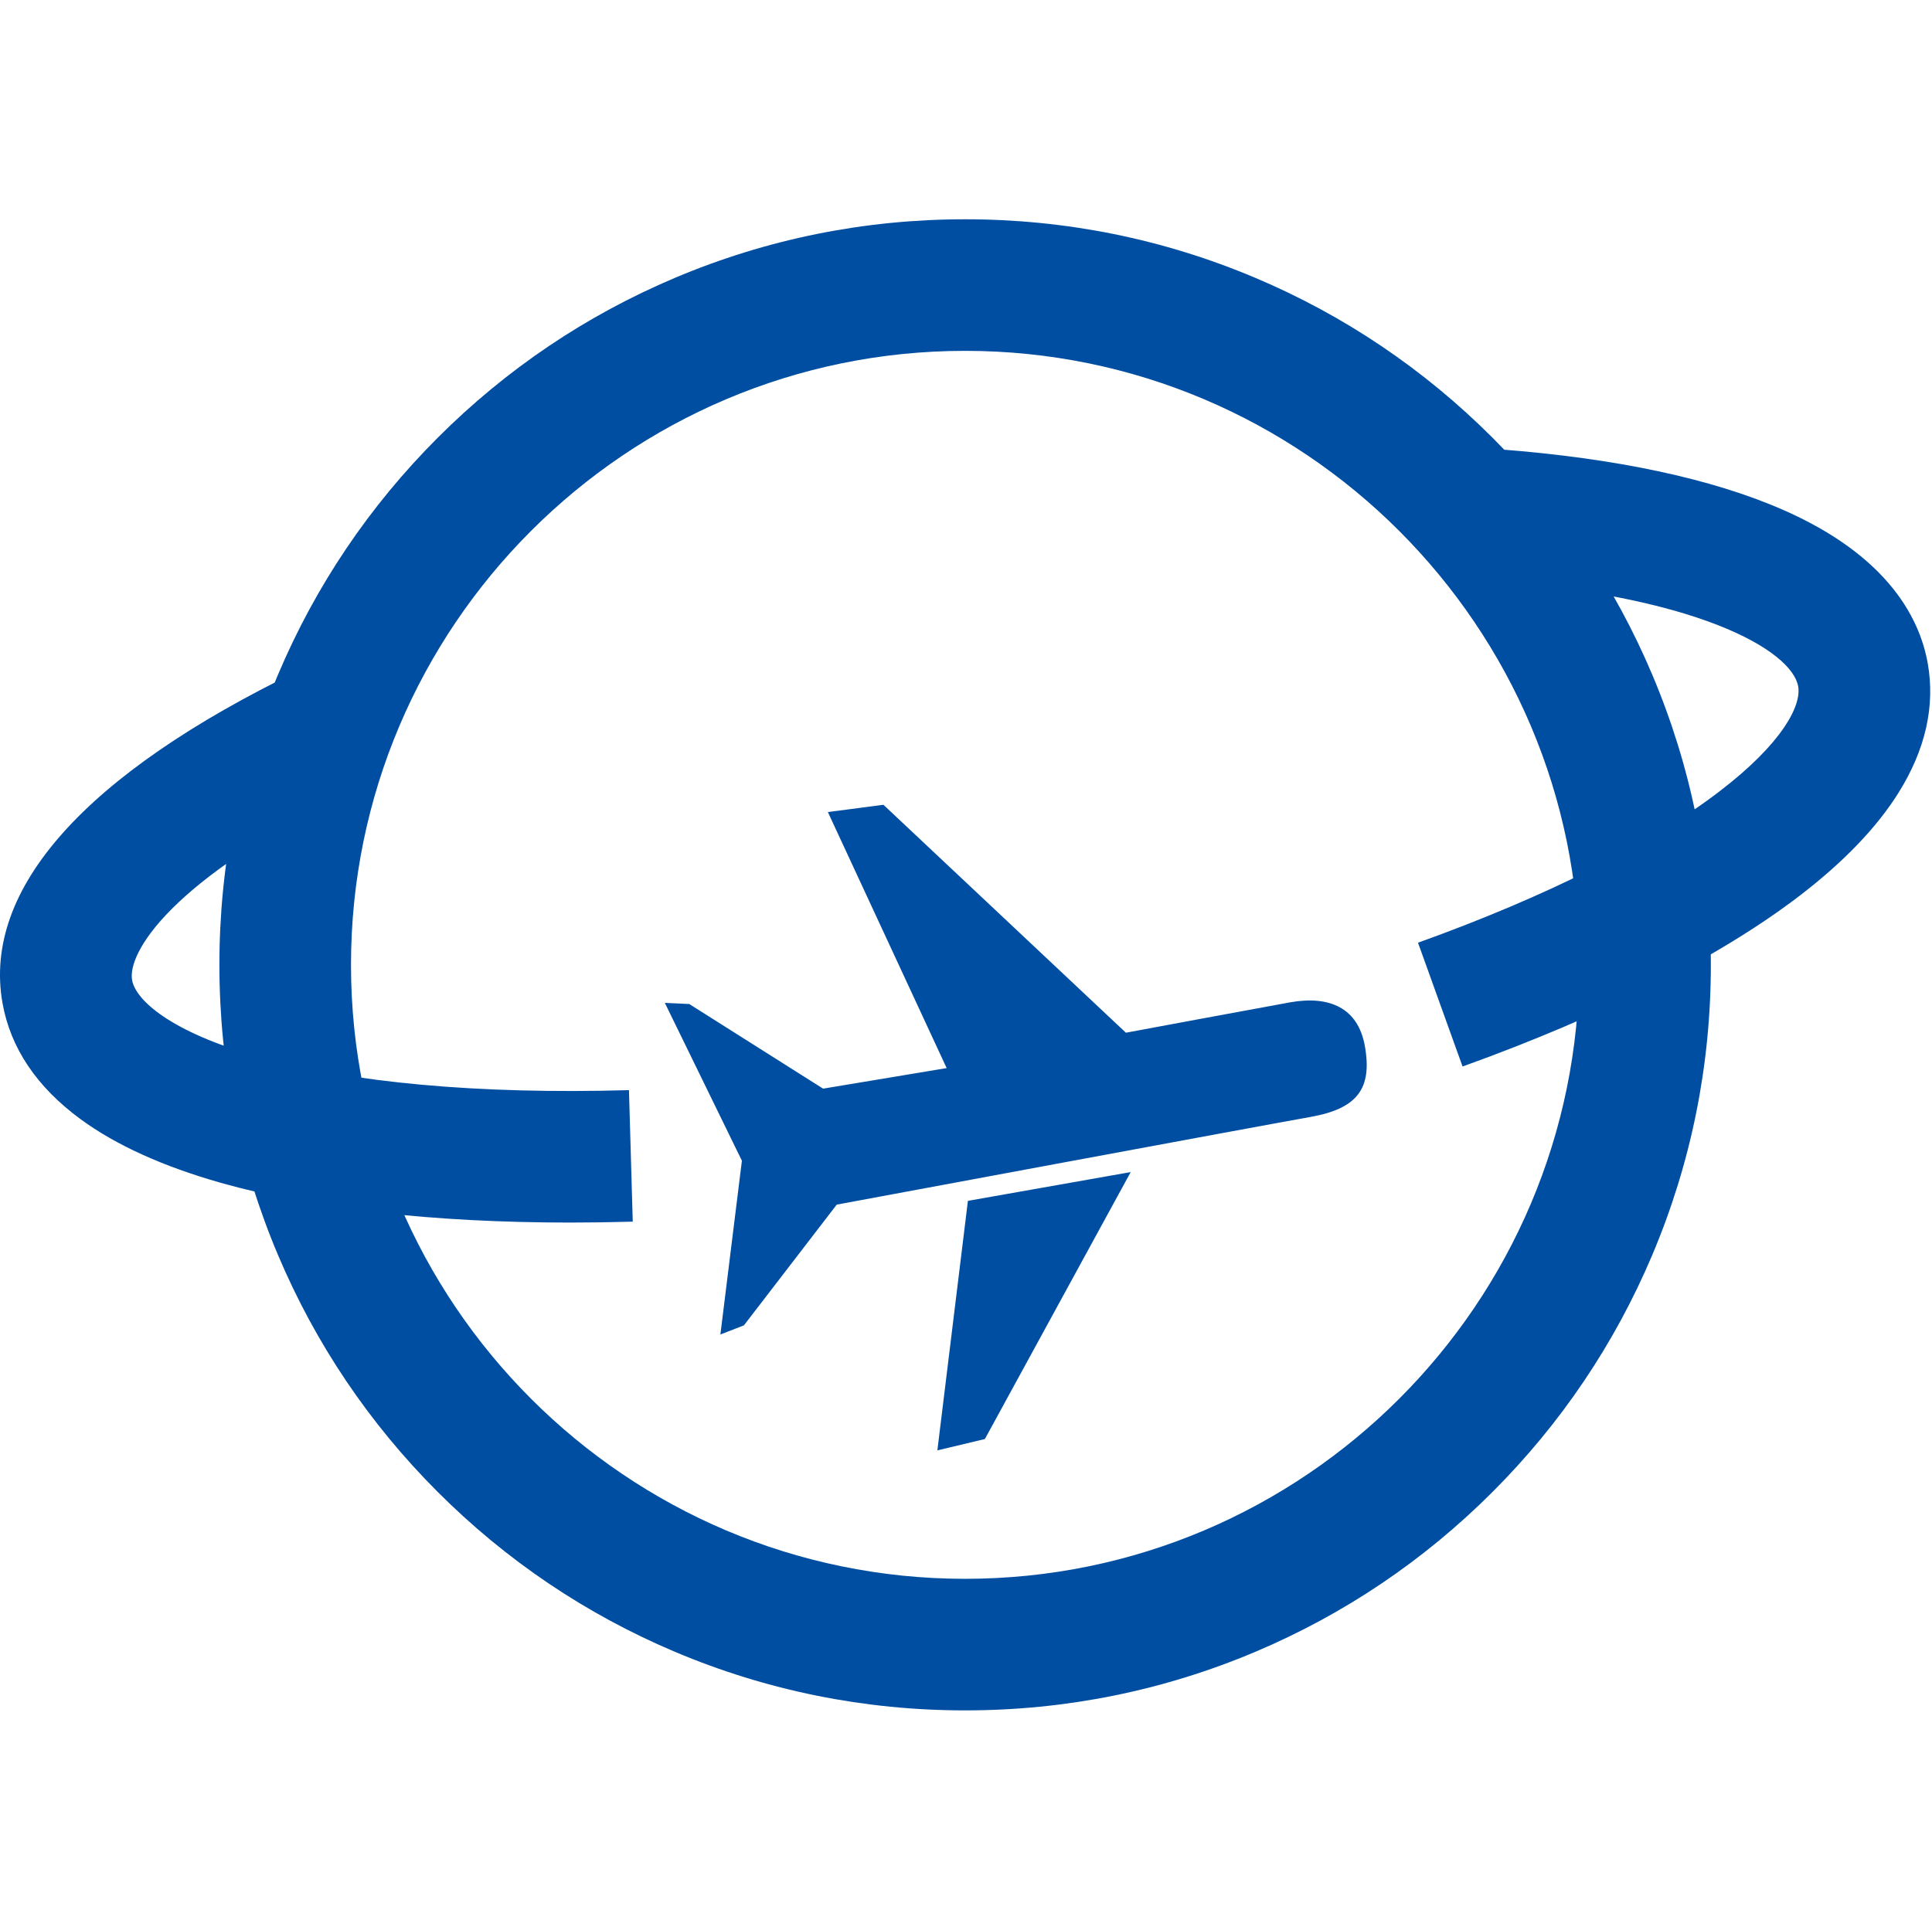<?xml version="1.0" encoding="UTF-8" standalone="no"?>
<svg xmlns="http://www.w3.org/2000/svg" xmlns:xlink="http://www.w3.org/1999/xlink" class="icon" viewBox="0 0 1025 1024" version="1.1" width="200.195" height="200">
  <path d="M512.035 907.638c-53.396 0-105.213-10.464-154.01-31.101-47.117-19.927-89.425-48.446-125.748-84.767-36.324-36.323-64.846-78.63-84.773-125.748-20.64-48.8-31.105-100.62-31.105-154.021s10.465-105.221 31.105-154.021c19.928-47.117 48.45-89.425 84.773-125.747 36.323-36.322 78.631-64.841 125.748-84.768 48.798-20.637 100.614-31.102 154.01-31.102 53.396 0 105.213 10.464 154.01 31.102 47.117 19.926 89.425 48.446 125.748 84.768 36.324 36.322 64.846 78.63 84.773 125.747 20.64 48.8 31.106 100.62 31.106 154.021s-10.466 105.221-31.106 154.021c-19.927 47.118-48.45 89.425-84.773 125.748-36.323 36.321-78.631 64.84-125.748 84.767C617.247 897.174 565.432 907.638 512.035 907.638zM512.035 186.182c-179.656 0-325.818 146.162-325.818 325.819s146.162 325.819 325.818 325.819c179.657 0 325.818-146.162 325.818-325.819S691.693 186.182 512.035 186.182zM775.947 565.96l-23.641-65.693c68.039-24.487 123.393-52.291 160.074-80.41 33.409-25.608 43.406-45.524 41.62-55.622-3.294-18.68-52.597-49.25-174.935-56.963l4.394-69.68c63.604 4.011 115.885 14.095 155.39 29.972 61.38 24.67 79.507 59.587 83.906 84.534 3.994 22.607-1.212 45.664-15.479 68.521-11.489 18.407-29.125 36.793-52.419 54.65C912.536 507.709 850.671 539.069 775.947 565.96zM302.45 648.768c-72.724 0.001-136.28-7.199-185.315-21.094-30.645-8.683-55.656-20.032-74.337-33.727-23.317-17.094-37.273-37.862-41.483-61.724-10.673-60.426 43.745-121.44 157.374-176.44l30.418 62.843c-99.801 48.306-121.504 87.49-119.036 101.461 1.857 10.533 20.283 27.432 66.097 40.414 49.619 14.059 117.92 20.275 197.522 17.992l2.007 69.789C324.427 648.606 313.33 648.768 302.45 648.768zM684.536 531.887c-11.273 2-87.204 16.137-87.204 16.137L468.695 427.069l-29.478 3.863 63.023 135.864-65.546 10.909-71.023-44.91-12.954-0.613 40.887 83.773-11.41 92.205 12.477-4.842 49.25-64.068c0 0 228.159-42.453 251.182-46.5 24.865-4.409 33.024-14.864 29.023-37.567C720.537 534.887 705.423 528.205 684.536 531.887zM513.513 637.25l-16.205 132.41 25.205-6.024 77.364-141.658L513.513 637.25 513.513 637.25 513.513 637.25 513.513 637.25z" fill="#004EA2"></path>
</svg>
